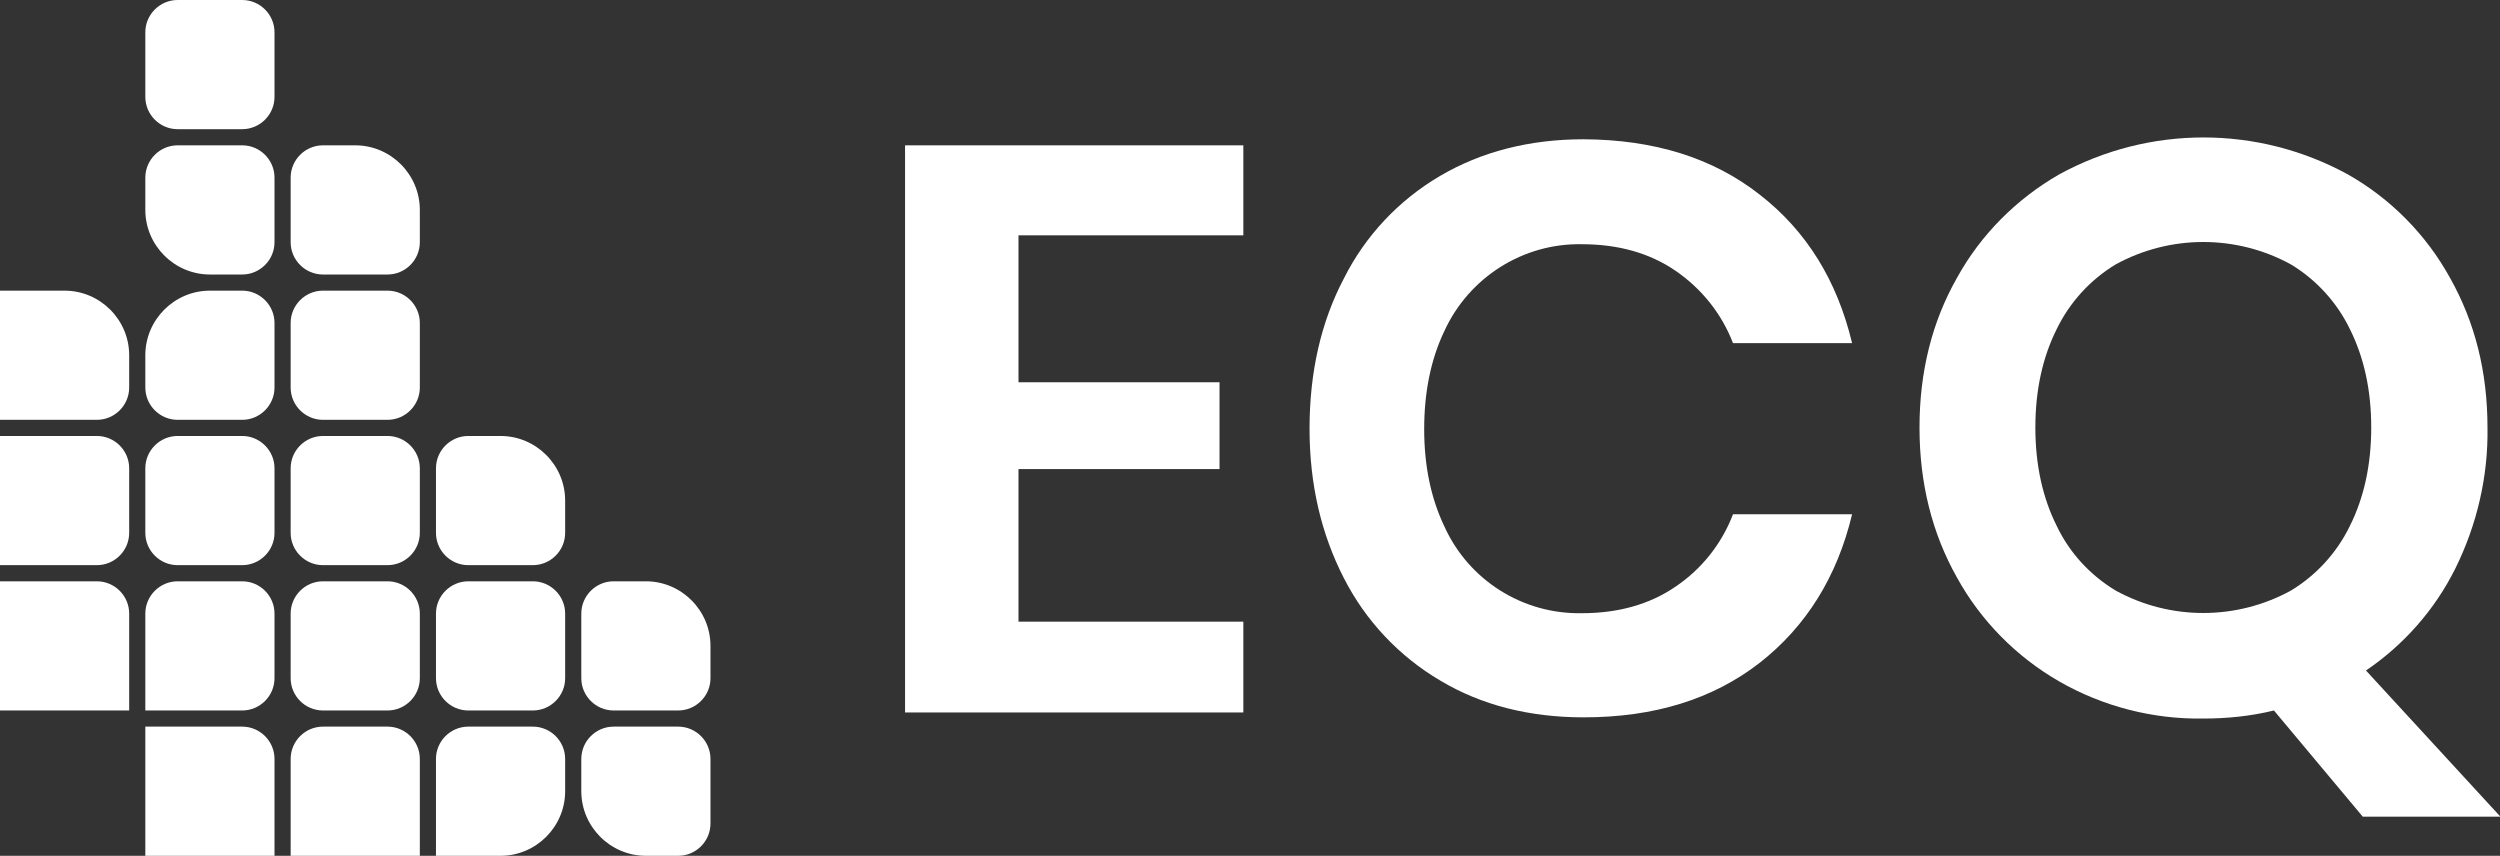 <?xml version="1.0" encoding="utf-8"?>
<!-- Generator: Adobe Illustrator 23.0.3, SVG Export Plug-In . SVG Version: 6.00 Build 0)  -->
<svg version="1.1" id="Layer_1" xmlns="http://www.w3.org/2000/svg" xmlns:xlink="http://www.w3.org/1999/xlink" x="0px"
     y="0px"
     viewBox="0 0 619.3 212" style="enable-background:new 0 0 619.3 212;" xml:space="preserve">
<rect x="0" y="0" width="619.3" height="212" fill="#333333" stroke="none"/>
<style type="text/css">
	.st0{fill:#FFFFFF;}
</style>
    <title>1</title>
    <g>
	<g>
		<path class="st0" d="M68,188v24l0,0H36l0,0v-32l0,0h24C64.4,180,68,183.6,68,188z"/>
        <path class="st0" d="M104,188v24l0,0H72l0,0v-24c0-4.4,3.6-8,8-8h16C100.4,180,104,183.6,104,188z"/>
        <path class="st0"
              d="M140,188v8c0,8.8-7.2,16-16,16h-16l0,0v-24c0-4.4,3.6-8,8-8h16C136.4,180,140,183.6,140,188z"/>
        <path class="st0"
              d="M176,188v16c0,4.4-3.6,8-8,8h-8c-8.8,0-16-7.2-16-16v-8c0-4.4,3.6-8,8-8h16C172.4,180,176,183.6,176,188z"/>
        <path class="st0" d="M68,152v16c0,4.4-3.6,8-8,8H36l0,0v-24c0-4.4,3.6-8,8-8h16C64.4,144,68,147.6,68,152z"/>
        <path class="st0" d="M32,152v24l0,0H0l0,0v-32l0,0h24C28.4,144,32,147.6,32,152z"/>
        <path class="st0"
              d="M104,152v16c0,4.4-3.6,8-8,8H80c-4.4,0-8-3.6-8-8v-16c0-4.4,3.6-8,8-8h16C100.4,144,104,147.6,104,152z"/>
        <path class="st0"
              d="M140,152v16c0,4.4-3.6,8-8,8h-16c-4.4,0-8-3.6-8-8v-16c0-4.4,3.6-8,8-8h16C136.4,144,140,147.6,140,152z"/>
        <path class="st0"
              d="M68,116v16c0,4.4-3.6,8-8,8H44c-4.4,0-8-3.6-8-8v-16c0-4.4,3.6-8,8-8h16C64.4,108,68,111.6,68,116z"/>
        <path class="st0" d="M32,116v16c0,4.4-3.6,8-8,8H0l0,0v-32l0,0h24C28.4,108,32,111.6,32,116z"/>
        <path class="st0"
              d="M104,116v16c0,4.4-3.6,8-8,8H80c-4.4,0-8-3.6-8-8v-16c0-4.4,3.6-8,8-8h16C100.4,108,104,111.6,104,116z"/>
        <path class="st0"
              d="M68,80v16c0,4.4-3.6,8-8,8H44c-4.4,0-8-3.6-8-8v-8c0-8.8,7.2-16,16-16h8C64.4,72,68,75.6,68,80z"/>
        <path class="st0"
              d="M68,44v16c0,4.4-3.6,8-8,8h-8c-8.8,0-16-7.2-16-16v-8c0-4.4,3.6-8,8-8h16C64.4,36,68,39.6,68,44z"/>
        <path class="st0"
              d="M104,52v8c0,4.4-3.6,8-8,8H80c-4.4,0-8-3.6-8-8V44c0-4.4,3.6-8,8-8h8C96.8,36,104,43.2,104,52z"/>
        <path class="st0" d="M68,8v16c0,4.4-3.6,8-8,8H44c-4.4,0-8-3.6-8-8V8c0-4.4,3.6-8,8-8h16C64.4,0,68,3.6,68,8z"/>
        <path class="st0" d="M32,88v8c0,4.4-3.6,8-8,8H0l0,0V72l0,0h16C24.8,72,32,79.2,32,88z"/>
        <path class="st0"
              d="M104,80v16c0,4.4-3.6,8-8,8H80c-4.4,0-8-3.6-8-8V80c0-4.4,3.6-8,8-8h16C100.4,72,104,75.6,104,80z"/>
        <path class="st0" d="M140,124v8c0,4.4-3.6,8-8,8h-16c-4.4,0-8-3.6-8-8v-16c0-4.4,3.6-8,8-8h8C132.8,108,140,115.2,140,124L140,124
			z"/>
        <path class="st0"
              d="M176,160v8c0,4.4-3.6,8-8,8h-16c-4.4,0-8-3.6-8-8v-16c0-4.4,3.6-8,8-8h8C168.8,144,176,151.2,176,160z"/>
	</g>
        <g>
		<path class="st0" d="M252.3,58.3v36.4h49.8v21.5h-49.8v37.8H308v22.5h-83.8V36H308v22.3H252.3z"/>
            <path class="st0" d="M435.9,48.2c11.6,9,19.2,21.3,22.9,36.8h-29.5c-2.8-7.3-7.8-13.5-14.2-17.9c-6.4-4.4-14.2-6.6-23.2-6.6
			c-14.6-0.3-28,8.2-34.1,21.5c-3.3,6.9-5,15-5,24.3c0,9.2,1.7,17.2,5,24.1c6,13.3,19.4,21.8,34.1,21.5c9,0,16.8-2.2,23.2-6.6
			c6.5-4.4,11.4-10.6,14.2-17.9h29.5c-3.7,15.5-11.4,27.8-22.9,36.8c-11.6,9-26.1,13.5-43.6,13.5c-13.4,0-25.3-3-35.5-9.1
			c-10.2-6-18.5-14.8-23.9-25.4c-5.6-10.9-8.5-23.2-8.5-37c0-13.9,2.8-26.4,8.5-37.2c5.3-10.6,13.6-19.4,23.8-25.4
			c10.2-6,22.1-9.1,35.6-9.1C409.8,34.6,424.3,39.1,435.9,48.2z"/>
            <path class="st0" d="M585.3,202.3L563.3,176c-5.7,1.4-11.6,2-17.5,2c-12.5,0.2-24.9-3-35.7-9.2c-10.6-6.1-19.4-15-25.3-25.7
			c-6.2-11-9.3-23.4-9.3-37.2c0-13.8,3.1-26.2,9.3-37.1c5.9-10.7,14.7-19.5,25.3-25.6c22.3-12.2,49.2-12.2,71.5,0
			c10.6,6,19.4,14.9,25.3,25.6c6.2,11,9.3,23.3,9.3,37.1c0.2,12.1-2.6,24.1-8,35c-5.1,10.2-12.7,18.8-22.1,25.2l33.3,36.2
			L585.3,202.3z M509.5,130.3c3.2,6.7,8.3,12.2,14.6,16c13.5,7.4,29.9,7.4,43.4,0c6.3-3.8,11.4-9.4,14.6-16c3.5-7,5.3-15.1,5.3-24.4
			c0-9.3-1.8-17.4-5.3-24.4c-3.2-6.6-8.3-12.2-14.6-16c-13.5-7.4-29.9-7.4-43.4,0c-6.3,3.8-11.4,9.4-14.6,16
			c-3.5,7-5.3,15.1-5.3,24.4C504.2,115.2,506,123.3,509.5,130.3z"/>
	</g>
</g>
</svg>
